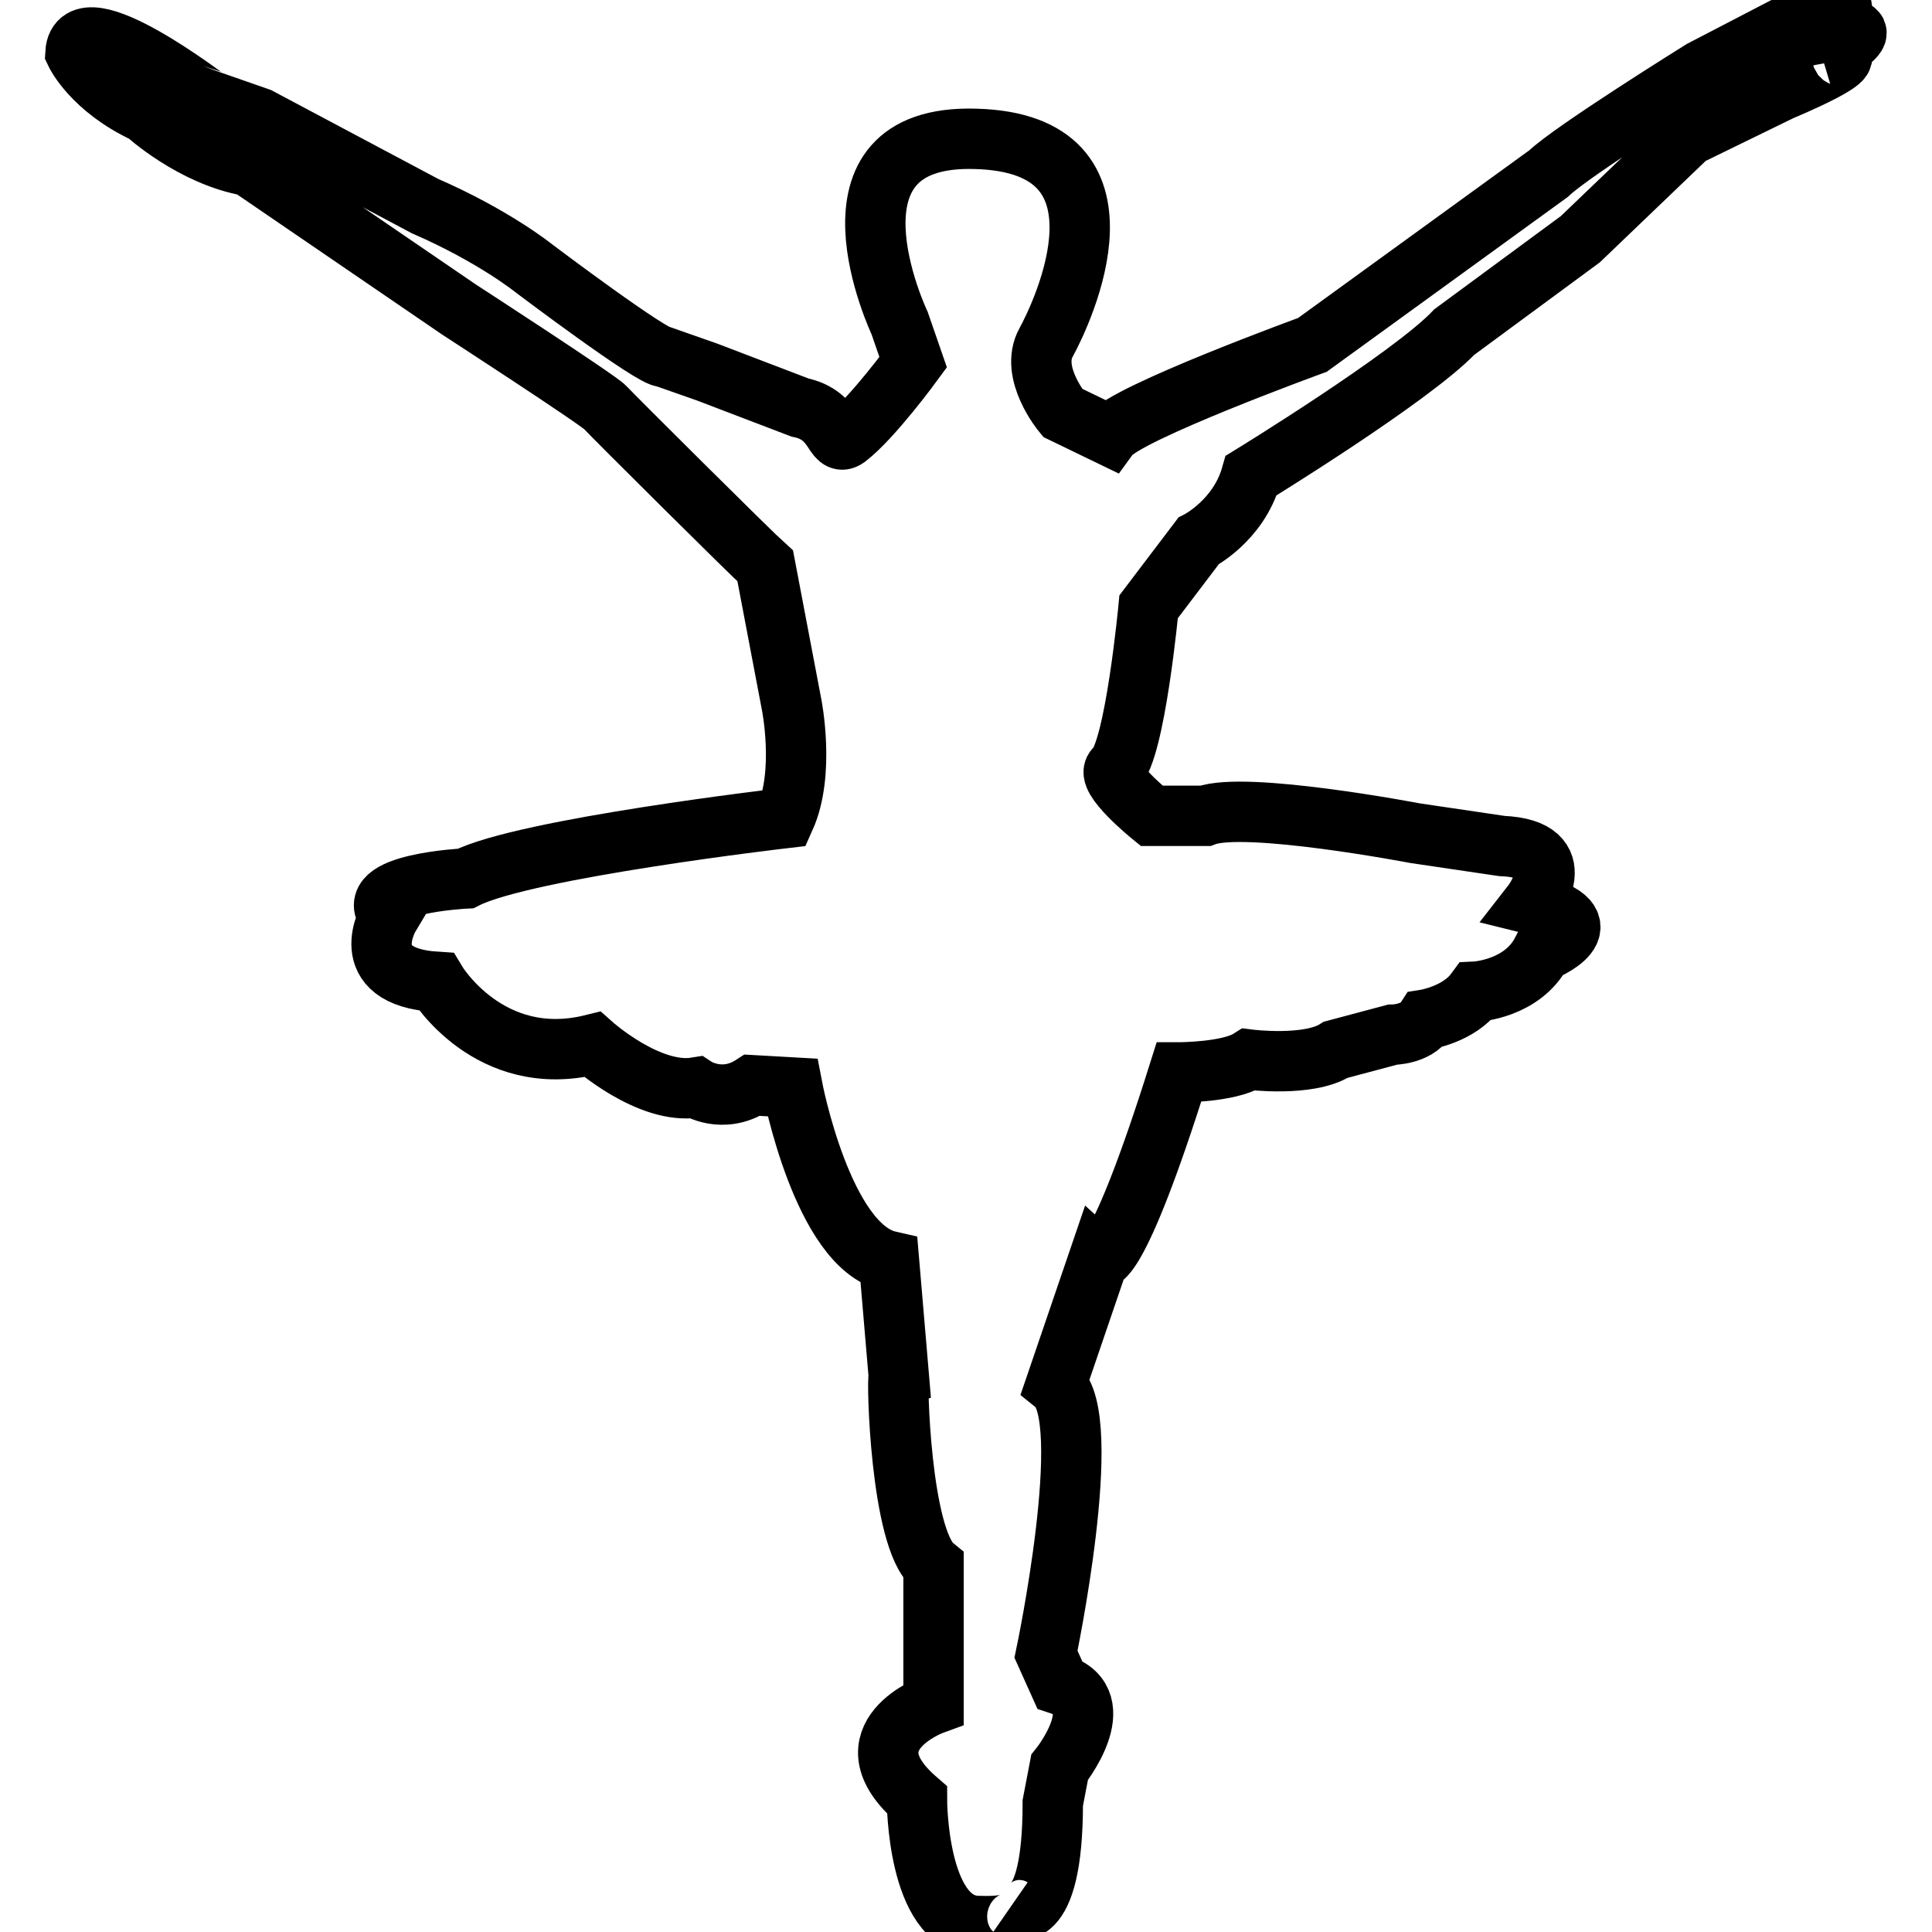 <?xml version="1.0" encoding="utf-8"?>
<!-- Svg Vector Icons : http://www.onlinewebfonts.com/icon -->
<!DOCTYPE svg PUBLIC "-//W3C//DTD SVG 1.1//EN" "http://www.w3.org/Graphics/SVG/1.1/DTD/svg11.dtd">
<svg version="1.1" xmlns="http://www.w3.org/2000/svg" xmlns:xlink="http://www.w3.org/1999/xlink" x="0px" y="0px" viewBox="0 0 256 256" enable-background="new 0 0 256 256" xml:space="preserve">
<g> <path stroke-width="8" fill-opacity="0" stroke="#000000"  d="M123.7,207.5v18.3c0,0-11.9,4.3-2.2,12.7c0,0,0,16.3,7.9,16.7c7.9,0.3,4.8-2.3,4.8-2.3s5.3,3,5.3-14 l0.9-4.7c0,0,7-8.7,0-11l-1.8-4c0,0,6.6-31.4,1.3-35.7l5.7-16.7c0,0,2.2,2,10.6-24.7c0,0,6.6,0,9.3-1.7c0,0,7.9,1,11.5-1.3l7.5-2 c0,0,3.1,0,4.4-2c0,0,4.4-0.7,6.6-3.7c0,0,6.2-0.3,8.8-5.3c0,0,9.3-3.7-1.3-6.3c0,0,5.7-7.3-4-7.7l-11.5-1.7c0,0-22.5-4.3-27.8-2.3 h-7.1c0,0-6.3-5.1-4.8-6.3c2.6-2.3,4.4-21.4,4.4-21.4l6.6-8.7c0,0,5.3-2.7,7-8.7c0,0,21.2-13,26.9-19l16.7-12.3L223.7,18l12.3-6 c0,0,12.8-5.3,6.2-4.7c0,0,8.8-4.7-0.4-3c0,0,5.7-5.3-0.9-3l-15.4,8c0,0-17.2,10.7-20.3,13.7l-31.3,22.7c0,0-24.7,9-26.9,12l-6.2-3 c0,0-4.4-5.3-2.2-9.3c2.2-4,12.8-26.4-9.3-27c-22-0.7-10.1,24.4-10.1,24.4L121,48c0,0-5.4,7.4-8.8,10c-1.8,1.3-1.3-3-6.2-4 l-12.3-4.7l-5.7-2c-1.3,0.3-17.2-11.7-17.2-11.7s-5.3-4.3-14.5-8.3l-22-11.7l-6.6-2.3C27.6,13.3,10.4,0,10,7c0,0,2.2,4.7,9.3,8 c0,0,6.2,5.7,13.7,7l27.8,19c0,0,18.5,12,19.4,13c0.9,1,19.4,19.4,21.2,21l3.5,18.4c0,0,1.8,9-0.9,15c0,0-34.4,4-42.3,8 c0,0-14.1,0.7-10.1,5c0,0-4.8,8,6.2,8.7c0,0,7,11.7,20.7,8.3c0,0,7.5,6.7,13.7,5.7c0,0,3.5,2.3,7.5-0.3l5.3,0.3c0,0,4,21,12.8,23 l1.3,15.3C118.8,182.5,119.3,203.9,123.7,207.5z"/></g>
</svg>